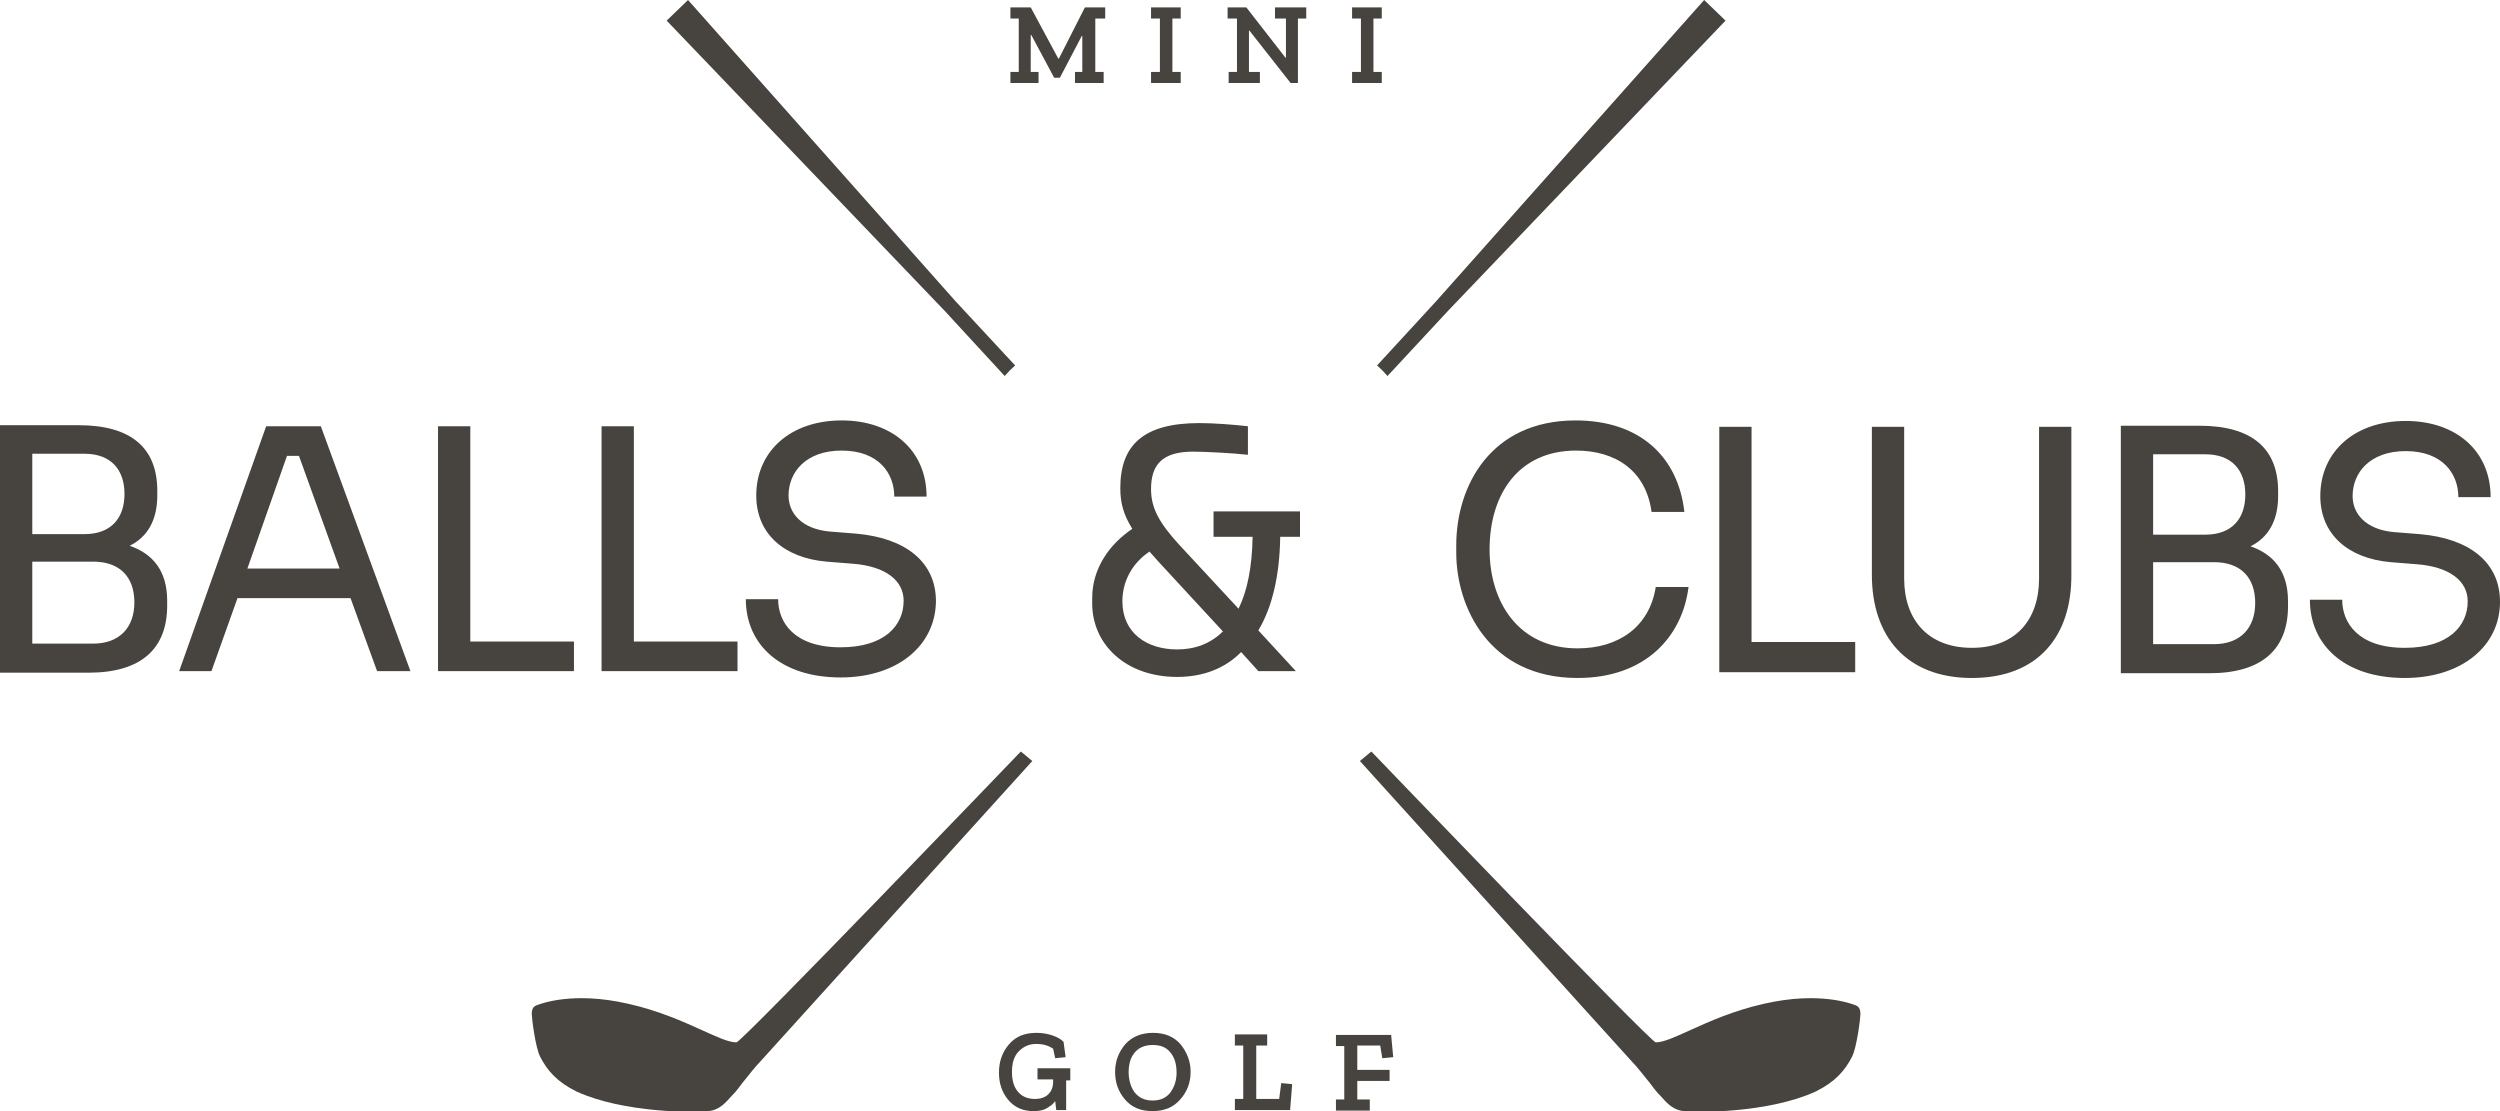 <svg width="180" height="80" viewBox="0 0 180 80" fill="none" xmlns="http://www.w3.org/2000/svg">
<g clip-path="url(#clip0_379_150)">
<path d="M84.75 48.739C81.075 48.739 78.638 46.416 78.638 43.446V43.065C78.638 40.933 79.875 39.181 81.525 38.077C80.888 37.049 80.662 36.211 80.662 35.145C80.662 32.023 82.35 30.462 86.362 30.462C87.412 30.462 88.838 30.576 89.85 30.69V32.746C88.875 32.632 86.812 32.518 85.912 32.518C83.662 32.518 82.875 33.47 82.875 35.221C82.875 36.63 83.513 37.696 84.9 39.219L89.175 43.827C89.812 42.532 90.15 40.819 90.188 38.648H87.375V36.821H93.6V38.648H92.175C92.138 41.39 91.612 43.712 90.6 45.388L93.3 48.32H90.6L89.362 46.949C88.2 48.129 86.625 48.739 84.75 48.739ZM80.812 43.294C80.812 45.578 82.575 46.759 84.75 46.759C86.062 46.759 87.15 46.34 88.05 45.464L83.513 40.552C83.25 40.248 82.987 39.981 82.763 39.714C81.562 40.514 80.812 41.809 80.812 43.294Z" fill="#47443F"/>
<path d="M6.375 48.434H0V30.614H5.662C9.488 30.614 11.325 32.289 11.325 35.336V35.678C11.325 37.506 10.575 38.686 9.338 39.295C10.988 39.867 12.037 41.085 12.037 43.255V43.598C12.037 46.682 10.2 48.434 6.375 48.434ZM6.075 32.67H2.325V38.458H6.075C8.025 38.458 8.963 37.277 8.963 35.564C8.963 33.85 8.025 32.67 6.075 32.67ZM6.713 40.438H2.325V46.34H6.713C8.588 46.34 9.675 45.197 9.675 43.37C9.675 41.542 8.625 40.438 6.713 40.438ZM15.225 48.32H12.9L19.163 30.69H23.1L29.55 48.32H27.15L25.238 43.065H17.1L15.225 48.32ZM17.812 40.933H24.45L21.525 32.822H20.663L17.812 40.933ZM41.362 48.32H31.538V30.69H33.862V46.188H41.325V48.32H41.362ZM53.1 48.32H43.312V30.69H45.638V46.188H53.1V48.32ZM60.525 48.777C56.212 48.777 53.7 46.416 53.7 43.141H56.025C56.025 44.779 57.15 46.606 60.525 46.606C63.675 46.606 65.062 45.045 65.062 43.255C65.062 41.809 63.788 40.781 61.425 40.59L59.513 40.438C56.438 40.171 54.45 38.42 54.45 35.678C54.45 32.48 56.925 30.271 60.6 30.271C64.2 30.271 66.713 32.404 66.713 35.754H64.388C64.388 34.079 63.263 32.442 60.6 32.442C58.013 32.442 56.775 34.003 56.775 35.678C56.775 36.973 57.75 38.077 59.7 38.267L61.612 38.42C65.175 38.724 67.388 40.438 67.388 43.294C67.35 46.492 64.612 48.777 60.525 48.777Z" fill="#47443F"/>
<path d="M113.588 48.815C107.213 48.815 104.85 43.712 104.85 39.791V39.257C104.85 34.993 107.325 30.271 113.438 30.271C118.088 30.271 120.825 32.899 121.275 36.859H118.913C118.5 33.85 116.288 32.442 113.475 32.442C109.35 32.442 107.25 35.564 107.25 39.562C107.25 43.37 109.35 46.682 113.588 46.682C116.55 46.682 118.763 45.121 119.213 42.266H121.575C121.125 45.845 118.463 48.815 113.588 48.815ZM133.575 48.396H123.788V30.728H126.112V46.225H133.575V48.396ZM141.975 48.815C137.25 48.815 134.775 45.807 134.775 41.39V30.728H137.1V41.656C137.1 44.626 138.825 46.644 141.975 46.644C145.088 46.644 146.812 44.664 146.812 41.656V30.728H149.138V41.352C149.175 45.807 146.738 48.815 141.975 48.815ZM159.075 48.472H152.7V30.652H158.362C162.187 30.652 164.025 32.327 164.025 35.374V35.716C164.025 37.544 163.275 38.724 162.038 39.334C163.688 39.905 164.737 41.123 164.737 43.294V43.636C164.737 46.721 162.9 48.472 159.075 48.472ZM158.775 32.708H155.025V38.496H158.775C160.725 38.496 161.663 37.316 161.663 35.602C161.663 33.889 160.725 32.708 158.775 32.708ZM159.413 40.476H155.025V46.378H159.413C161.288 46.378 162.375 45.236 162.375 43.408C162.375 41.58 161.325 40.476 159.413 40.476ZM173.138 48.815C168.825 48.815 166.312 46.454 166.312 43.179H168.638C168.638 44.817 169.763 46.644 173.138 46.644C176.288 46.644 177.675 45.083 177.675 43.294C177.675 41.847 176.4 40.819 174.037 40.628L172.125 40.476C169.05 40.209 167.062 38.458 167.062 35.716C167.062 32.518 169.537 30.309 173.212 30.309C176.812 30.309 179.325 32.442 179.325 35.792H177C177 34.117 175.875 32.48 173.212 32.48C170.625 32.48 169.388 34.041 169.388 35.716C169.388 37.011 170.362 38.115 172.312 38.306L174.225 38.458C177.787 38.762 180 40.476 180 43.332C180 46.53 177.225 48.815 173.138 48.815Z" fill="#47443F"/>
<path d="M79.537 1.333H78.862V5.178H79.463V5.978H77.4V5.178H77.925V2.589H77.888L76.312 5.597H75.9L74.25 2.513H74.213V5.178H74.775V5.978H72.75V5.178H73.35V1.333H72.75V0.533H74.213L76.2 4.226H76.237L78.112 0.533H79.575V1.333H79.537ZM85.013 5.978H82.875V5.178H83.513V1.333H82.875V0.533H85.013V1.333H84.412V5.178H85.013V5.978ZM94.05 1.333H93.45V5.978H92.925L89.963 2.208H89.925V5.178H90.713V5.978H88.463V5.178H89.062V1.333H88.388V0.533H89.737L92.55 4.15H92.588V1.333H91.8V0.533H94.05V1.333ZM99.487 5.978H97.35V5.178H97.987V1.333H97.35V0.533H99.487V1.333H98.888V5.178H99.487V5.978Z" fill="#47443F"/>
<path d="M77.1 77.791H76.763V79.924H76.05L75.975 79.276C75.825 79.505 75.6 79.657 75.338 79.809C75.075 79.962 74.737 80 74.4 80C73.65 80 73.05 79.733 72.6 79.2C72.15 78.667 71.925 78.02 71.925 77.22C71.925 76.459 72.15 75.773 72.638 75.202C73.125 74.631 73.763 74.365 74.625 74.365C75.075 74.365 75.45 74.441 75.787 74.555C76.125 74.669 76.388 74.821 76.575 75.012L76.725 76.116L75.975 76.192L75.825 75.507C75.487 75.278 75.112 75.164 74.588 75.164C74.1 75.164 73.688 75.355 73.35 75.697C73.013 76.04 72.862 76.535 72.862 77.182C72.862 77.829 73.013 78.286 73.312 78.629C73.612 78.972 74.025 79.124 74.513 79.124C74.925 79.124 75.263 79.01 75.487 78.781C75.713 78.553 75.825 78.248 75.825 77.906V77.715H74.7V76.916H77.062V77.791H77.1ZM85.725 77.182C85.725 77.944 85.463 78.629 84.975 79.162C84.487 79.733 83.812 80 82.987 80C82.125 80 81.487 79.733 81 79.162C80.513 78.591 80.287 77.944 80.287 77.182C80.287 76.383 80.55 75.735 81.037 75.164C81.525 74.631 82.2 74.365 83.025 74.365C83.85 74.365 84.525 74.631 85.013 75.202C85.463 75.773 85.725 76.421 85.725 77.182ZM84.713 77.22C84.713 76.611 84.562 76.116 84.263 75.773C83.963 75.393 83.55 75.24 82.987 75.24C82.425 75.24 81.975 75.431 81.675 75.811C81.375 76.192 81.263 76.649 81.263 77.22C81.263 77.753 81.412 78.248 81.675 78.629C81.975 79.01 82.388 79.238 82.987 79.238C83.55 79.238 83.963 79.048 84.263 78.667C84.562 78.248 84.713 77.791 84.713 77.22ZM92.888 79.924H88.912V79.124H89.513V75.278H88.912V74.479H91.237V75.278H90.45V79.124H92.1L92.25 77.982L93.037 78.058L92.888 79.924ZM100.312 76.116L99.525 76.192L99.375 75.278H97.725V77.03H100.05V77.829H97.725V79.162H98.625V79.962H96.188V79.162H96.787V75.316H96.188V74.517H100.162L100.312 76.116Z" fill="#47443F"/>
<path d="M72.338 27.073C72.562 26.806 72.825 26.54 73.088 26.311L68.812 21.704L49.538 0L48 1.485L68.025 22.389L72.338 27.073Z" fill="#47443F"/>
<path d="M97.912 54.793C98.175 54.565 98.475 54.336 98.737 54.108C98.737 54.108 118.838 75.05 119.213 75.05C119.775 75.05 120.6 74.669 121.688 74.174C123.038 73.565 124.8 72.765 127.013 72.27C130.988 71.357 133.312 72.27 133.612 72.385C133.912 72.499 133.95 72.765 133.95 73.032C133.95 73.299 133.688 75.431 133.35 76.078C132.825 77.106 132.113 77.906 130.725 78.591C127.313 80.152 122.137 80.114 121.237 80C120.412 79.924 119.962 79.353 119.55 78.896C119.512 78.858 119.438 78.782 119.4 78.744C119.25 78.591 119.025 78.287 118.763 77.944C118.313 77.373 117.787 76.725 117.487 76.421L97.912 54.793Z" fill="#47443F"/>
<path d="M99.9 27.073C99.675 26.806 99.412 26.54 99.15 26.311L103.388 21.704L122.7 0L124.237 1.485L104.25 22.389L99.9 27.073Z" fill="#47443F"/>
<path d="M74.325 54.793C74.062 54.565 73.763 54.336 73.5 54.108C73.5 54.108 53.4 75.05 53.025 75.05C52.462 75.05 51.638 74.669 50.55 74.174C49.2 73.565 47.438 72.765 45.225 72.27C41.25 71.357 38.925 72.27 38.625 72.385C38.325 72.499 38.288 72.765 38.288 73.032C38.288 73.299 38.55 75.431 38.888 76.078C39.413 77.106 40.125 77.906 41.513 78.591C44.925 80.152 50.1 80.114 51 80C51.825 79.924 52.275 79.353 52.688 78.896C52.725 78.858 52.8 78.782 52.837 78.744C52.987 78.591 53.212 78.287 53.475 77.944C53.925 77.373 54.45 76.725 54.75 76.421L74.325 54.793Z" fill="#47443F"/>
</g>
<defs>
<clipPath id="clip0_379_150">
<rect width="180" height="80" fill="white"/>
</clipPath>
</defs>
</svg>
